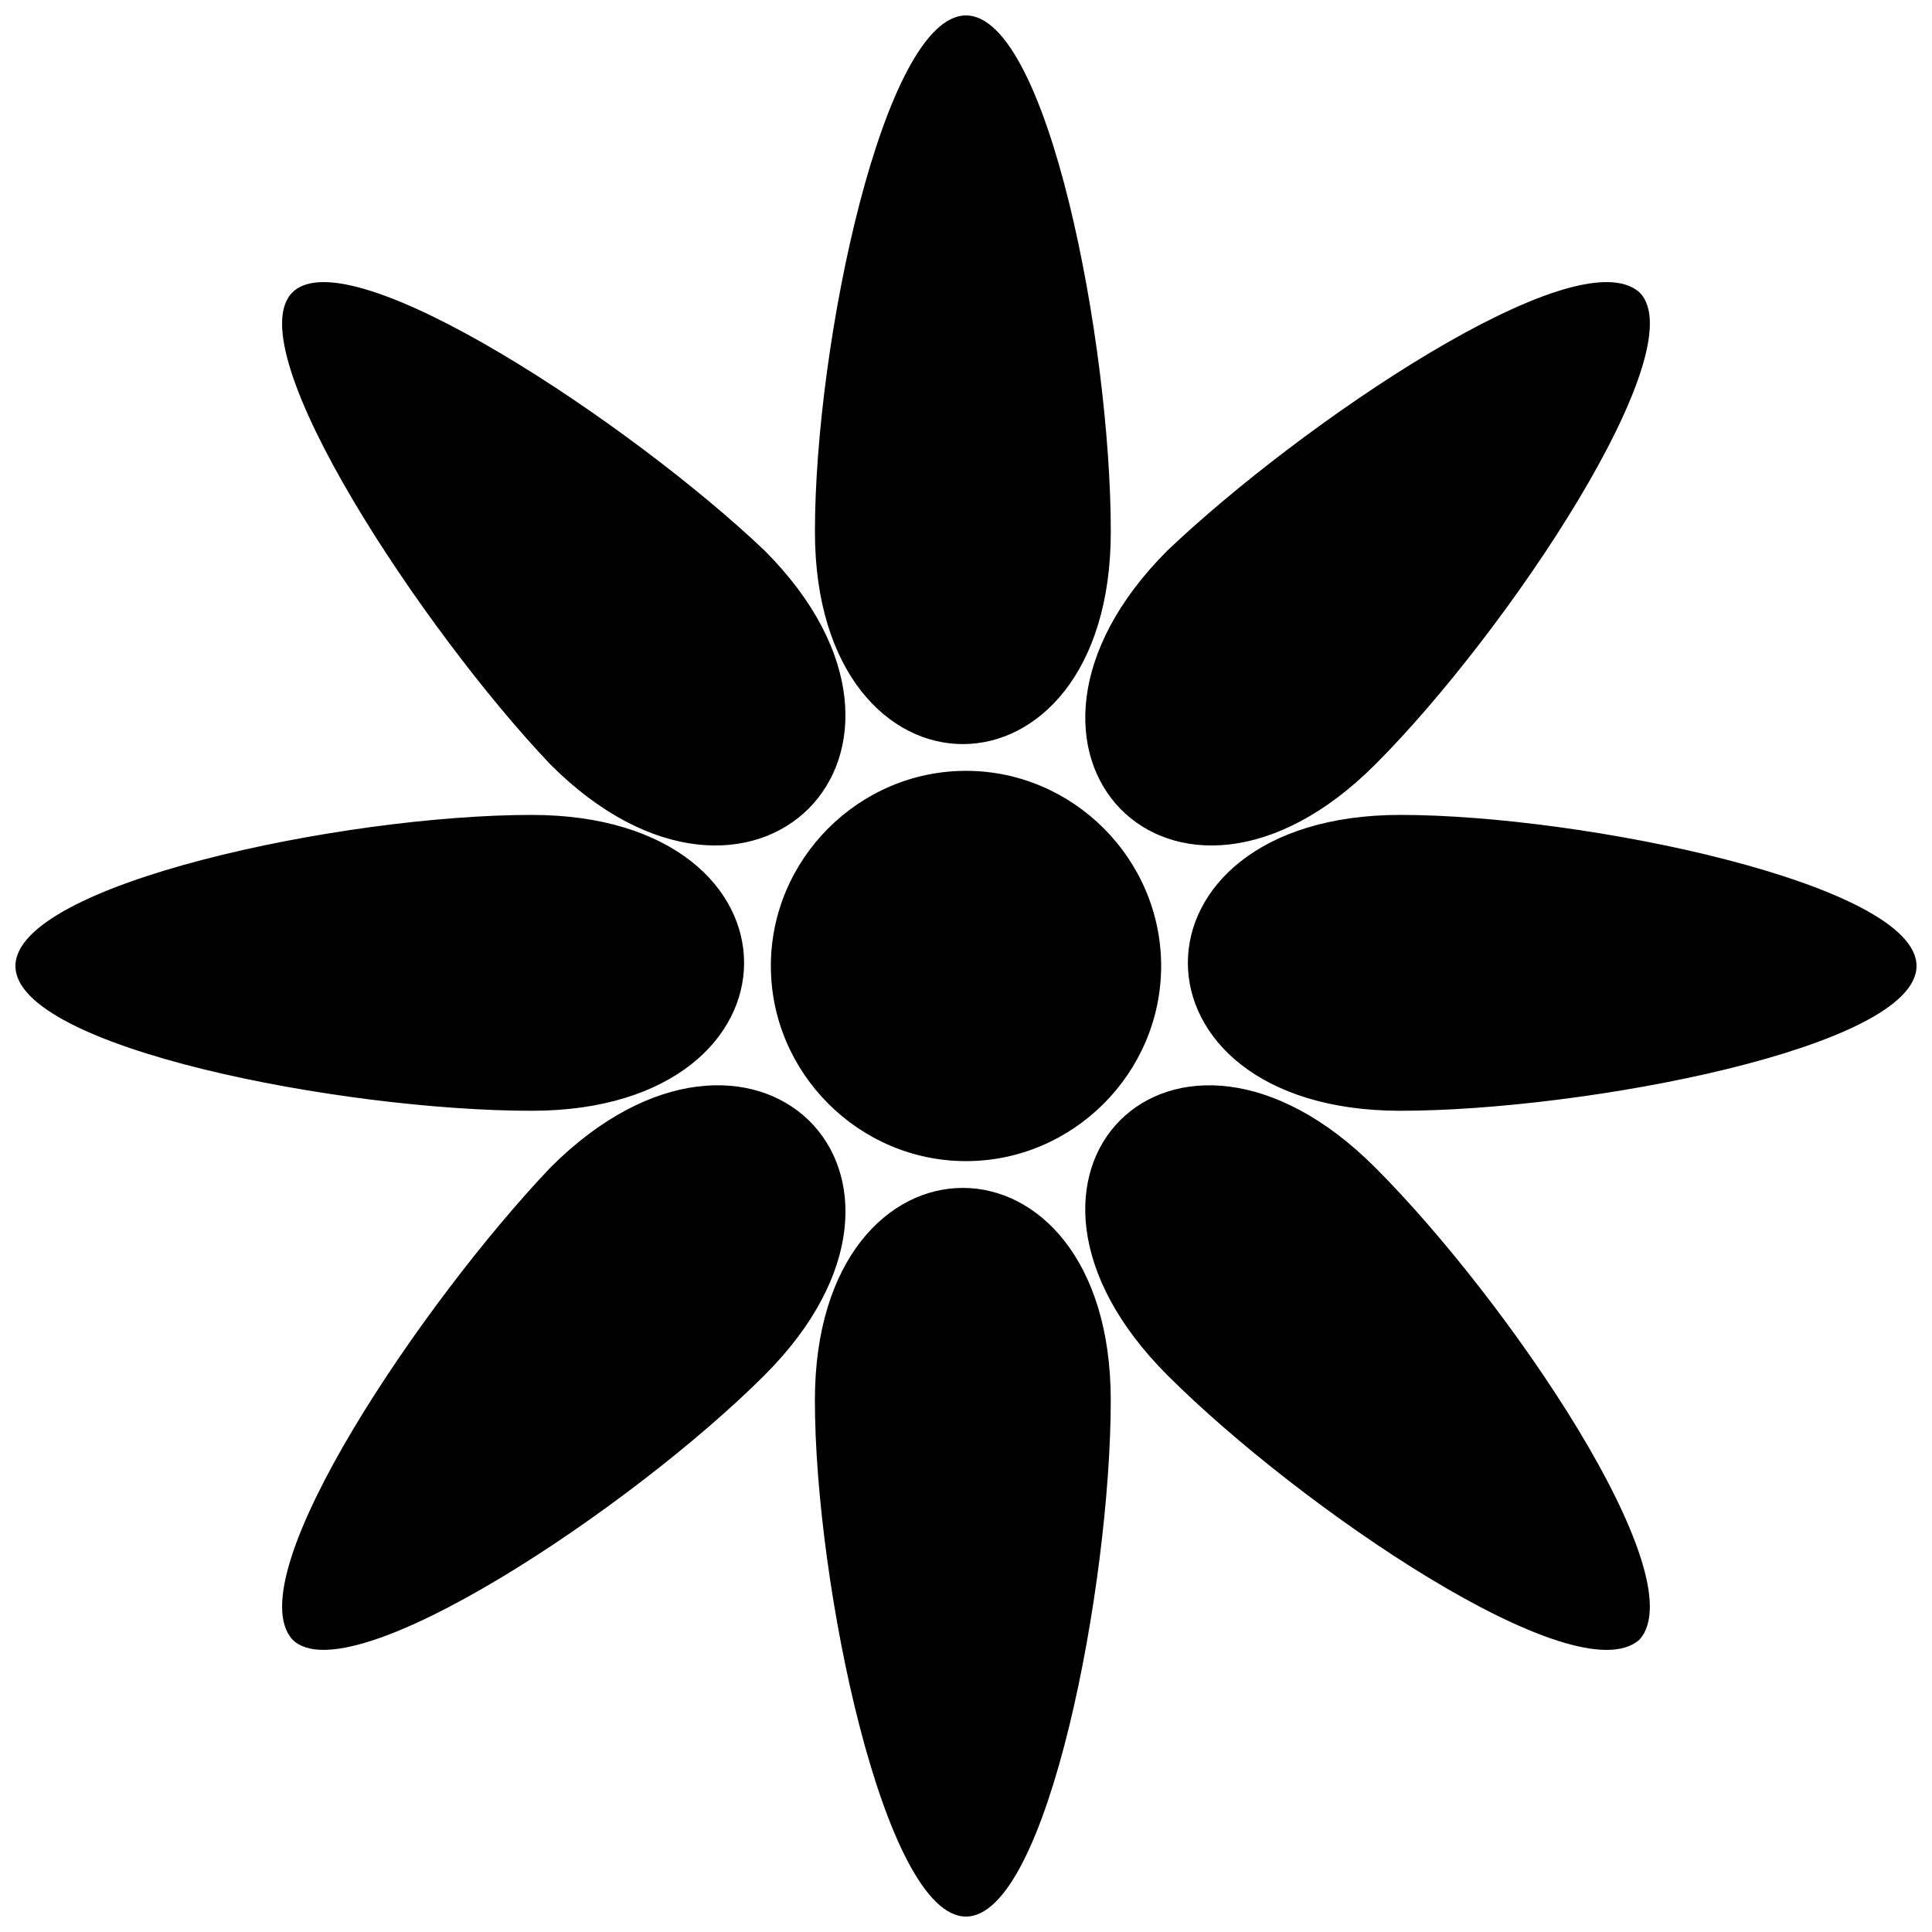 <?xml version="1.0" encoding="UTF-8"?>
<!-- Uploaded to: SVG Repo, www.svgrepo.com, Generator: SVG Repo Mixer Tools -->
<svg width="800px" height="800px" version="1.1" viewBox="144 144 512 512" xmlns="http://www.w3.org/2000/svg">
 <defs>
  <clipPath id="a">
   <path d="m148.09 148.09h503.81v503.81h-503.81z"/>
  </clipPath>
 </defs>
 <g clip-path="url(#a)">
  <path d="m400 148.09c21.688 0 38.371 86.75 38.371 136.8 0 75.07-78.406 75.07-78.406 0 0-50.047 18.352-136.8 40.039-136.8zm0 200.19c28.359 0 51.715 23.355 51.715 51.715s-23.355 51.715-51.715 51.715-51.715-23.355-51.715-51.715 23.355-51.715 51.715-51.715zm-178.5 230.22c-15.016-16.684 35.031-90.086 68.398-125.12 53.383-53.383 110.11 1.668 56.719 55.051-35.031 35.031-110.11 85.082-125.12 70.066zm357-357c-16.684-15.016-90.086 35.031-125.12 68.398-53.383 53.383 1.668 110.11 55.051 56.719 35.031-35.031 85.082-110.11 70.066-125.12zm-430.41 178.5c0-21.688 86.75-40.039 136.8-40.039 75.07 0 75.07 78.406 0 78.406-50.047 0-136.8-16.684-136.8-38.371zm503.81 0c0-21.688-88.418-40.039-136.8-40.039-75.07 0-75.07 78.406 0 78.406 48.379 0 136.8-16.684 136.8-38.371zm-430.41-178.5c15.016-15.016 90.086 35.031 125.12 68.398 53.383 53.383-3.336 110.11-56.719 56.719-33.363-35.031-83.414-110.11-68.398-125.12zm178.5 430.41c21.688 0 38.371-88.418 38.371-136.8 0-75.07-78.406-75.07-78.406 0 0 48.379 18.352 136.8 40.039 136.8zm178.5-73.402c15.016-16.684-35.031-90.086-70.066-125.12-53.383-53.383-108.44 1.668-55.051 55.051 35.031 35.031 108.44 85.082 125.12 70.066z" fill-rule="evenodd"/>
 </g>
</svg>